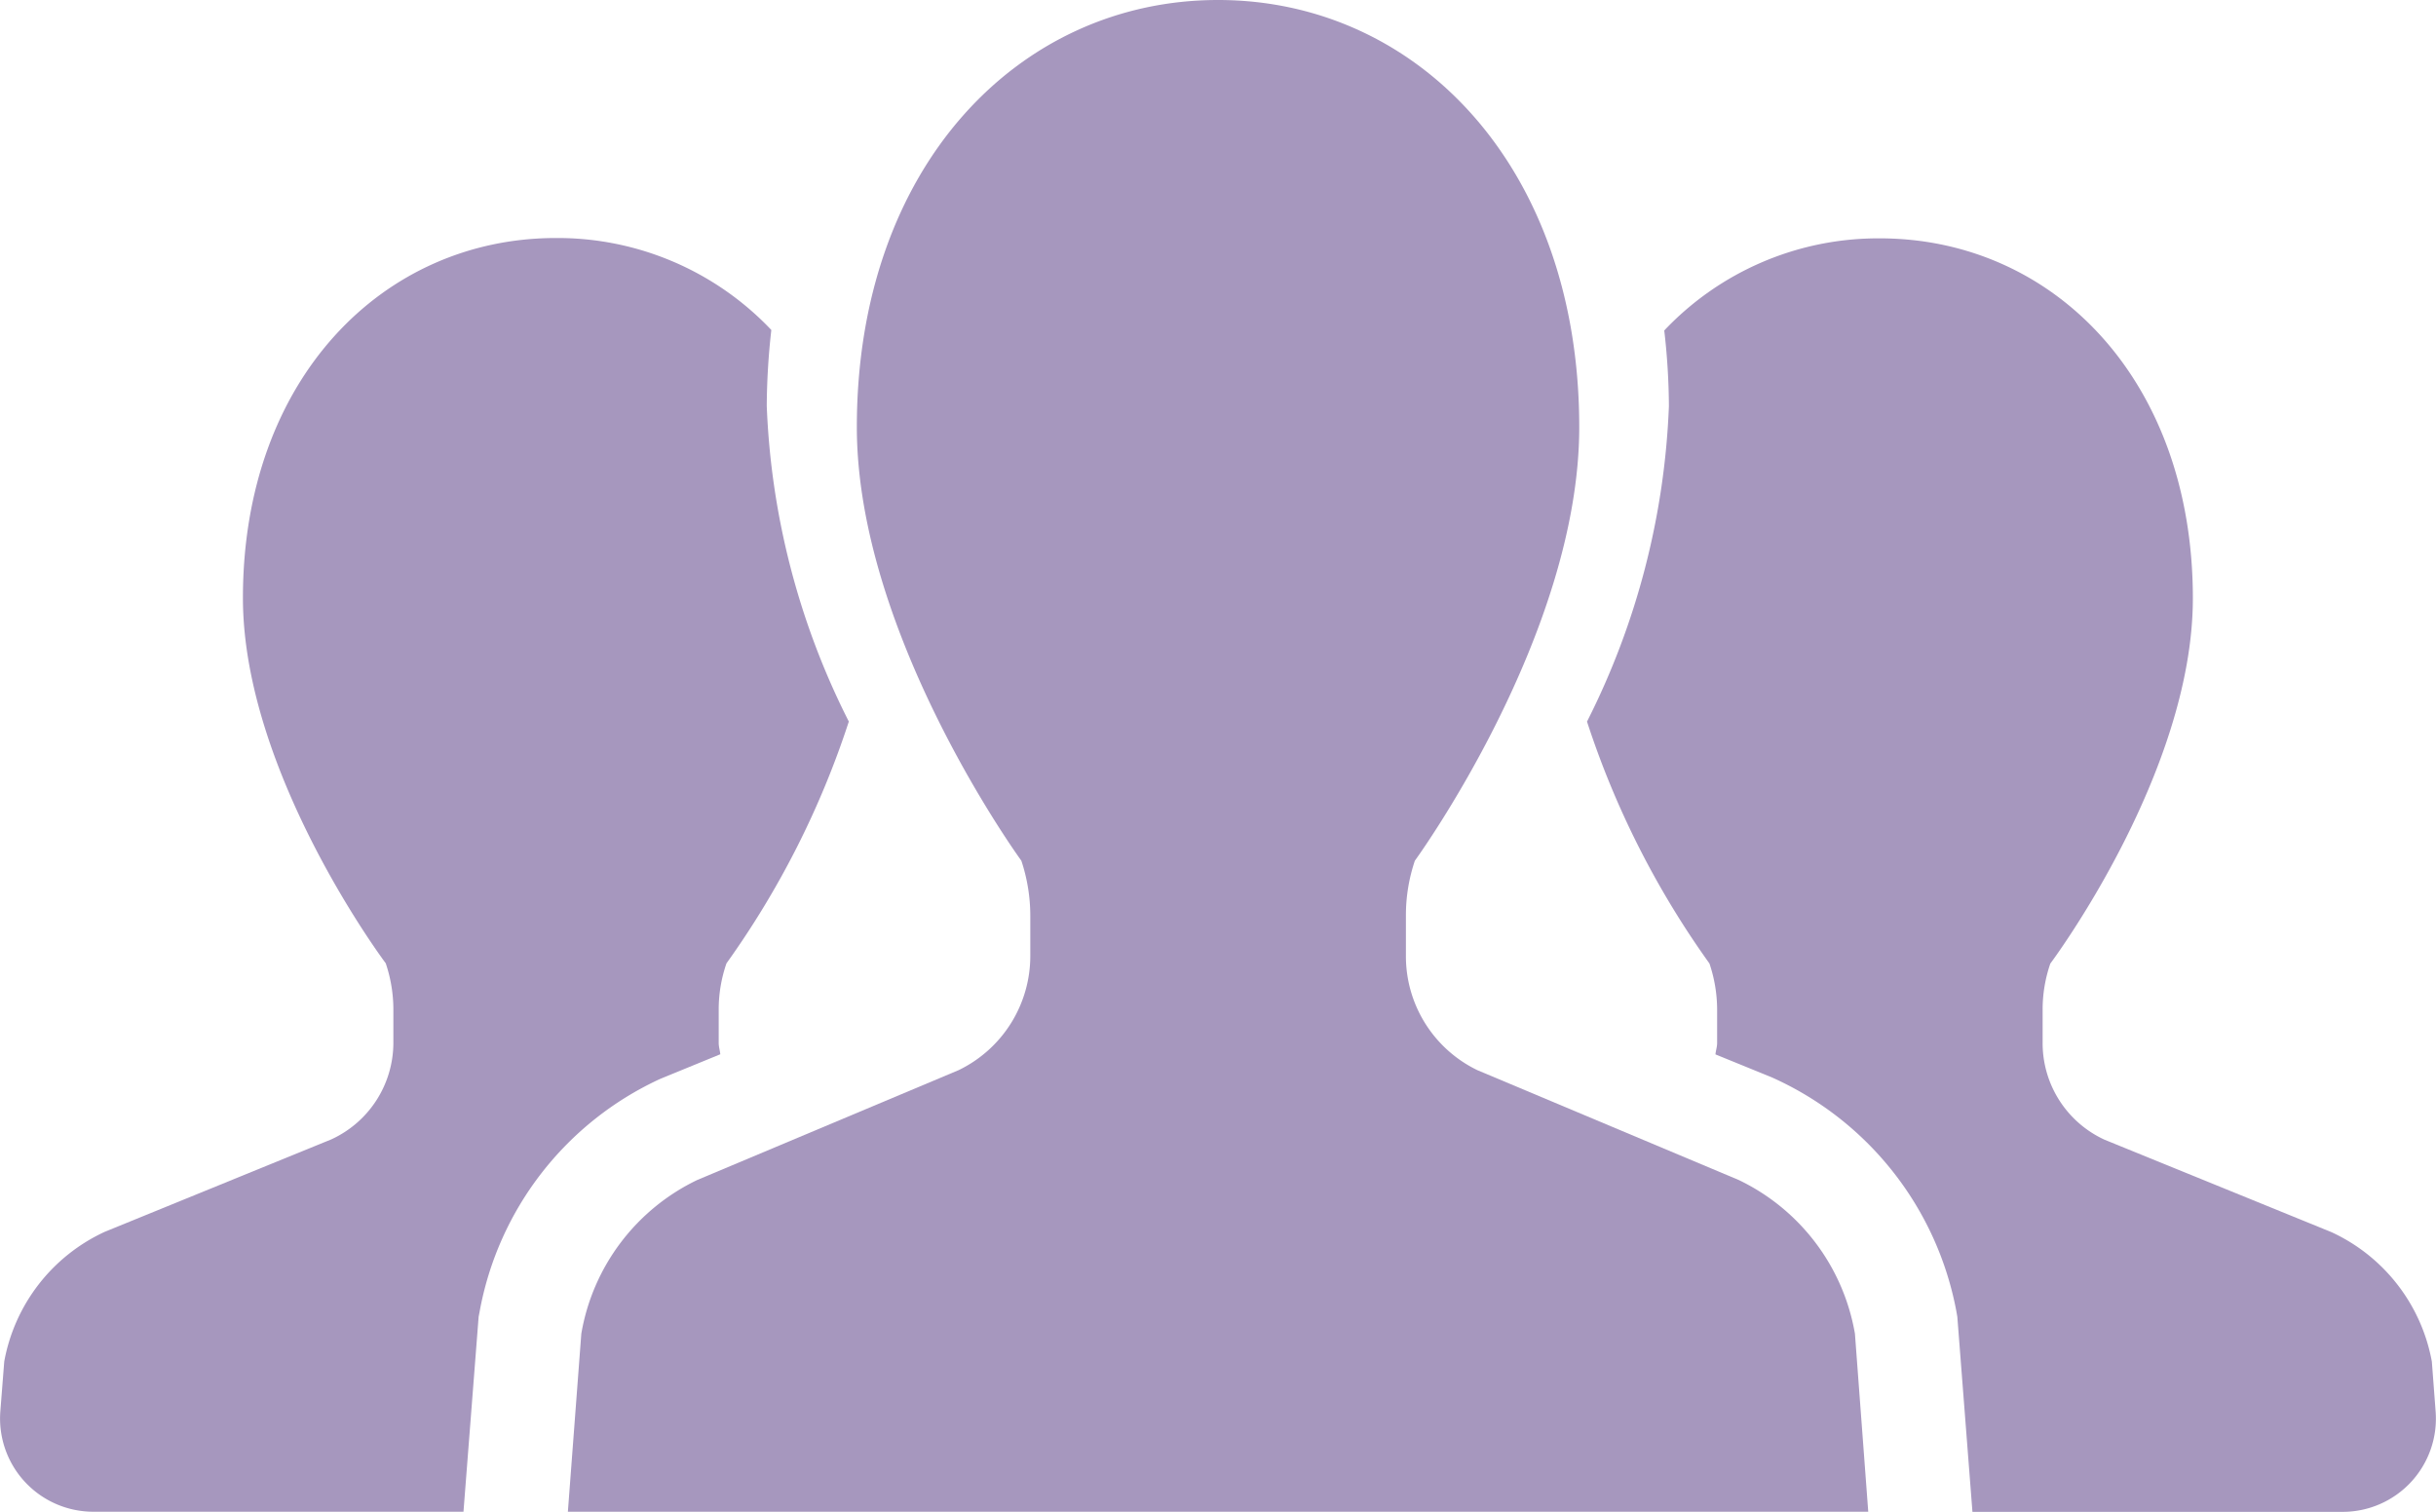 <svg xmlns="http://www.w3.org/2000/svg" width="58" height="36" viewBox="0 0 58 36">
  <g id="人物アイコン_チーム" data-name="人物アイコン　チーム" transform="translate(0.001 -98.078)">
    <path id="パス_130" data-name="パス 130" d="M17.149,172.347c-.009-.093-.038-.178-.038-.271v-.794a3.346,3.346,0,0,1,.185-1.1,21.144,21.144,0,0,0,2.913-5.758,18.177,18.177,0,0,1-1.954-7.516,16.8,16.8,0,0,1,.109-1.809,7.006,7.006,0,0,0-5.13-2.19c-4.113,0-7.451,3.356-7.451,8.571,0,4.173,3.4,8.7,3.4,8.7a3.442,3.442,0,0,1,.182,1.1v.794a2.533,2.533,0,0,1-1.478,2.3l-5.391,2.2A4.237,4.237,0,0,0,.1,179.665l-.093,1.186a2.22,2.22,0,0,0,2.214,2.39h8.813l.361-4.643.024-.125a7.6,7.6,0,0,1,4.3-5.54Z" transform="translate(0 -49.163)" fill="#a697be"/>
    <path id="パス_131" data-name="パス 131" d="M358.225,179.665a4.231,4.231,0,0,0-2.392-3.083l-5.4-2.2a2.53,2.53,0,0,1-1.475-2.3v-.794a3.348,3.348,0,0,1,.183-1.1s3.394-4.529,3.394-8.7c0-5.215-3.336-8.571-7.456-8.571a7.008,7.008,0,0,0-5.13,2.194,16.233,16.233,0,0,1,.111,1.8,18.2,18.2,0,0,1-1.95,7.514,21.092,21.092,0,0,0,2.915,5.76,3.444,3.444,0,0,1,.183,1.1v.794c0,.093-.031.178-.04.271l1.337.545a7.644,7.644,0,0,1,4.4,5.577l.022.127.36,4.645h8.816a2.22,2.22,0,0,0,2.212-2.39Z" transform="translate(-300.325 -49.163)" fill="#a697be"/>
    <path id="パス_132" data-name="パス 132" d="M144.2,126.178l-6.224-2.616a3.014,3.014,0,0,1-1.7-2.732v-.944a4.065,4.065,0,0,1,.213-1.311s3.914-5.371,3.914-10.326c0-6.191-3.85-10.171-8.6-10.171s-8.6,3.98-8.6,10.171c0,4.955,3.917,10.326,3.917,10.326a4.16,4.16,0,0,1,.213,1.311v.944a3.021,3.021,0,0,1-1.706,2.732l-6.224,2.616a4.991,4.991,0,0,0-2.76,3.66l-.32,4.24h30.961l-.317-4.24A5,5,0,0,0,144.2,126.178Z" transform="translate(-102.803 0)" fill="#a697be"/>
  </g>
</svg>
